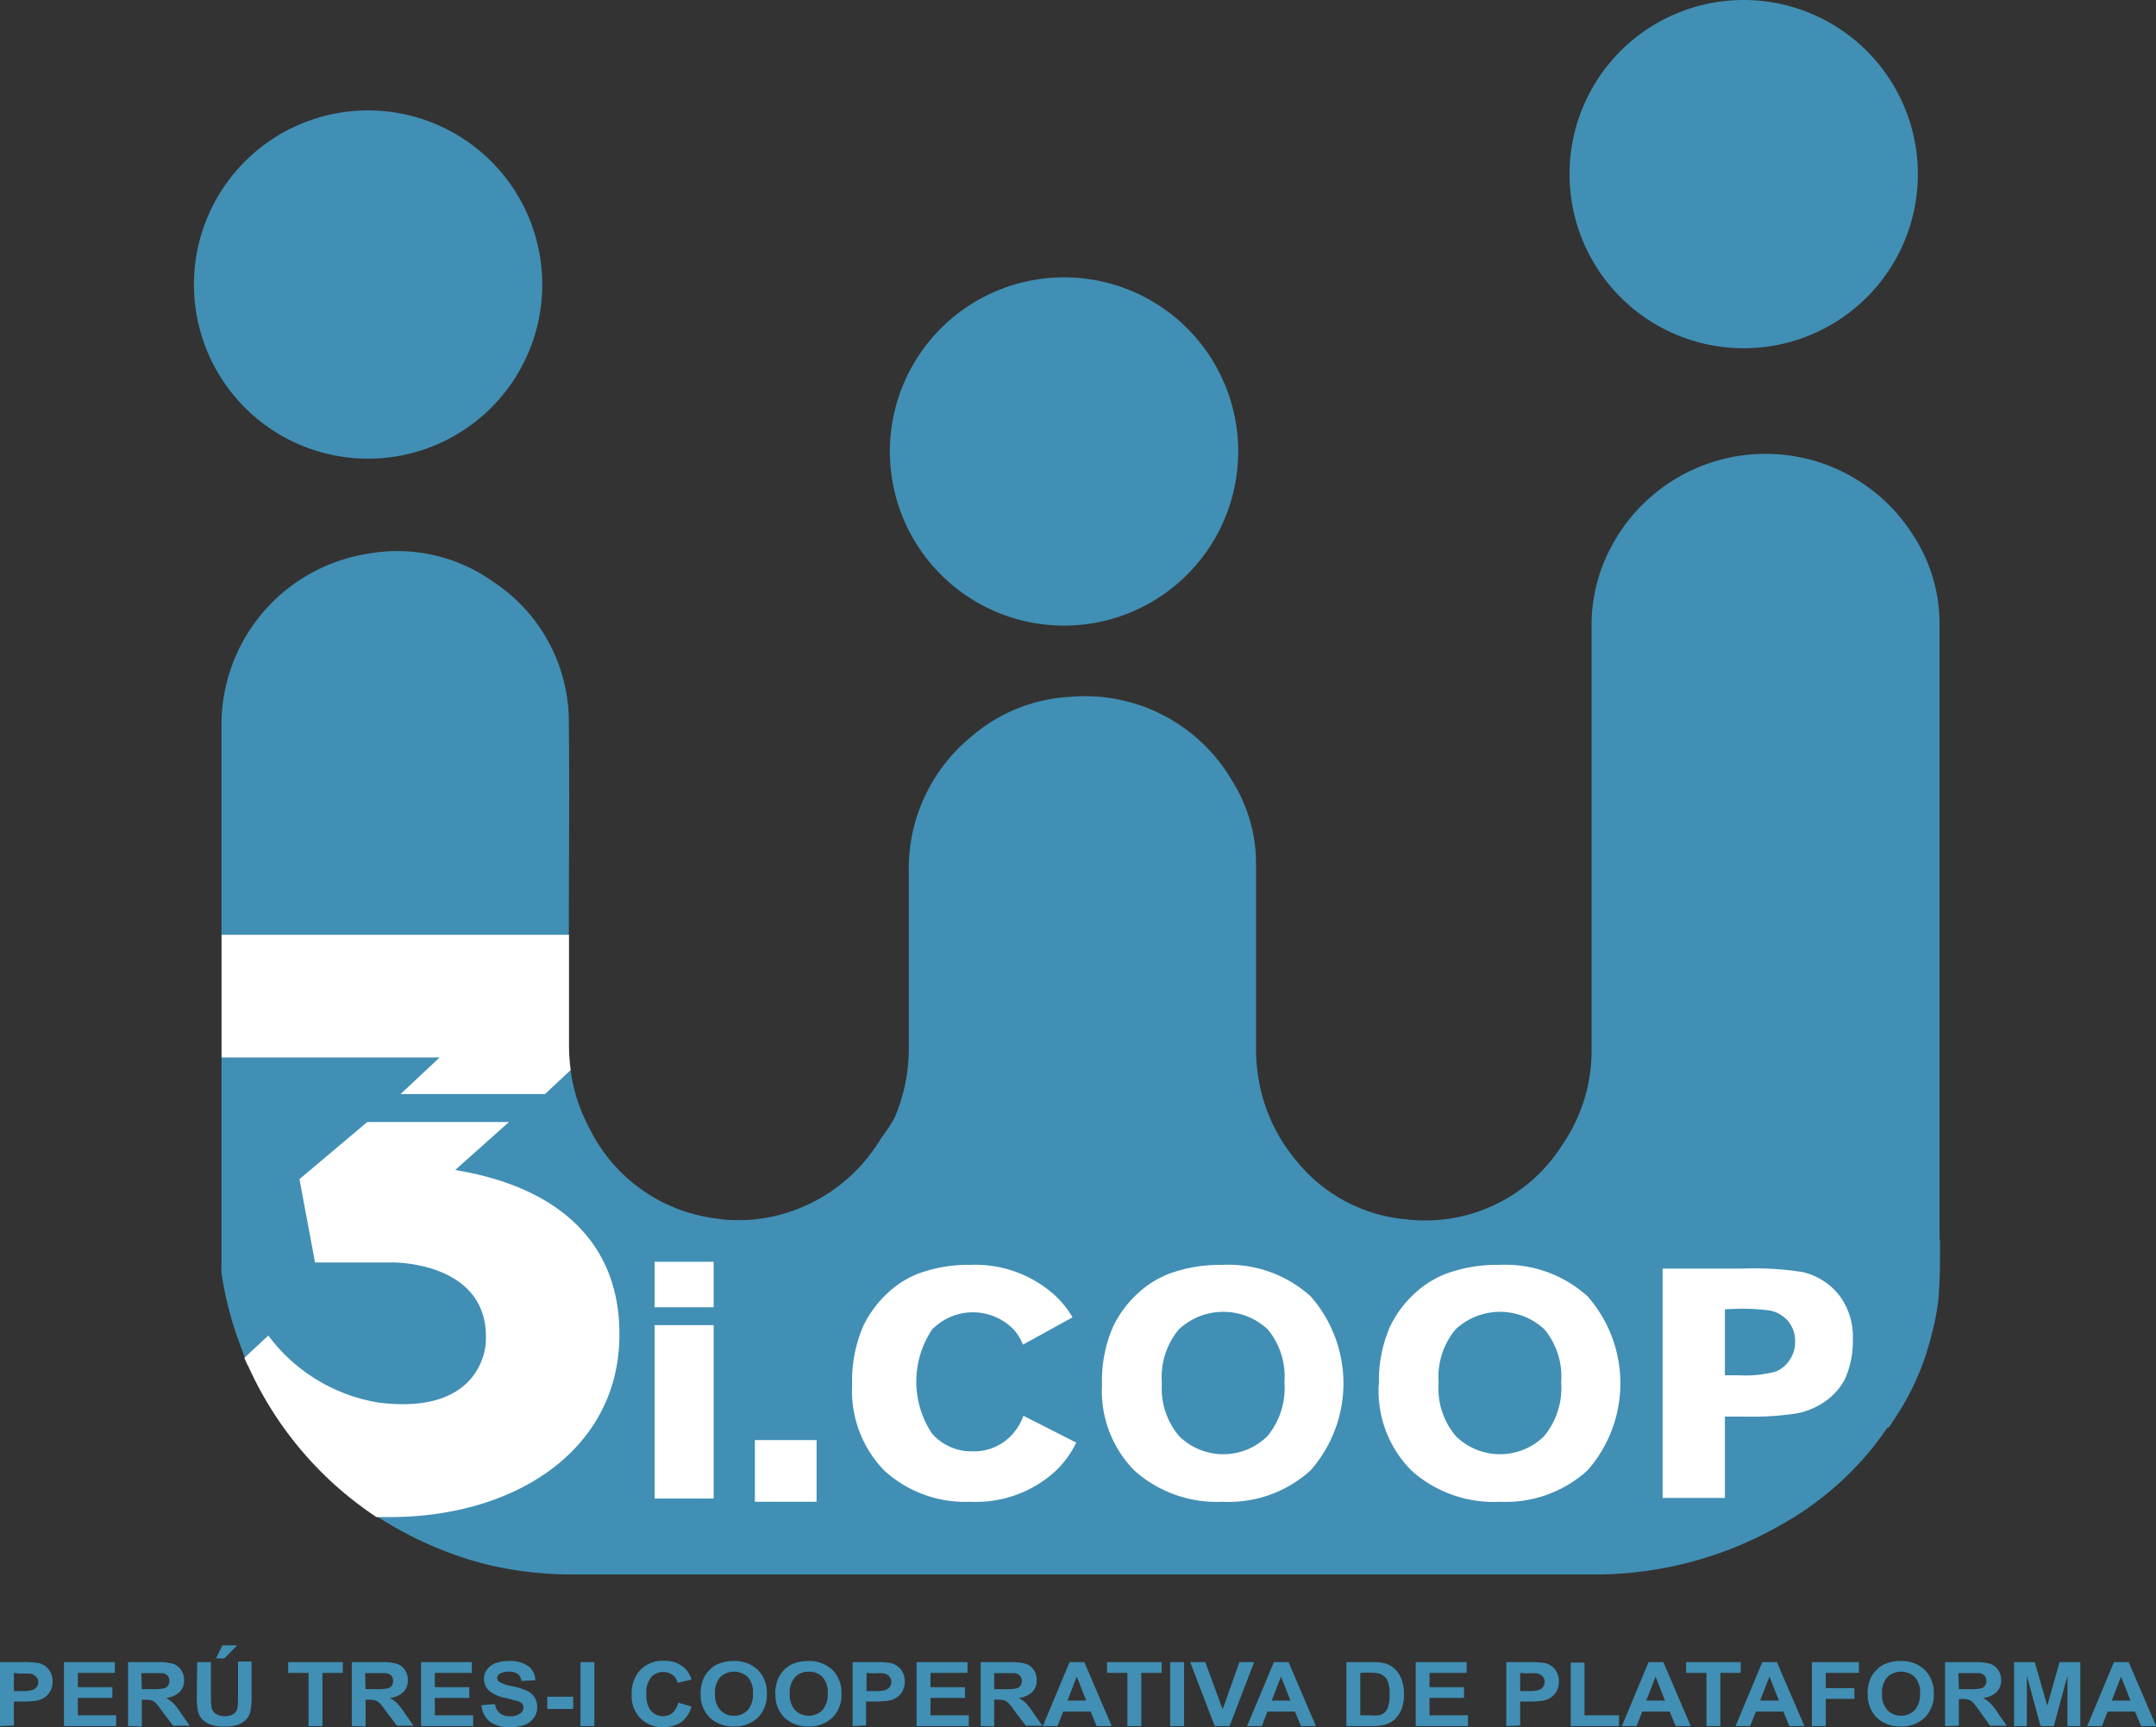 <svg xmlns="http://www.w3.org/2000/svg" viewBox="0 0 179.99 144.22"><rect x="0" y="0" width="179.99" height="144.22" fill="#333333" stroke="none"/><title>Recurso 1</title><g id="Capa_2" data-name="Capa 2"><g id="Capa_1-2" data-name="Capa 1"><path d="M0,144.13v-5.34H1.86a7.45,7.45,0,0,1,1.37.08,1.5,1.5,0,0,1,.83.52,1.6,1.6,0,0,1,.33,1,1.62,1.62,0,0,1-.19.83,1.56,1.56,0,0,1-.49.53,1.83,1.83,0,0,1-.6.25,7,7,0,0,1-1.2.08H1.16v2Zm1.16-4.44v1.52h.63a3,3,0,0,0,.92-.09.7.7,0,0,0,.49-.67A.62.62,0,0,0,3,140a.76.76,0,0,0-.46-.24,5.05,5.05,0,0,0-.83,0Z" style="fill:#418fb4"/><polygon points="5.34 144.13 5.34 138.79 9.59 138.79 9.59 139.69 6.5 139.69 6.5 140.88 9.38 140.88 9.38 141.78 6.5 141.78 6.5 143.23 9.7 143.23 9.7 144.13 5.34 144.13" style="fill:#418fb4"/><path d="M10.69,144.13v-5.34h2.43a4.76,4.76,0,0,1,1.34.14,1.34,1.34,0,0,1,.66.51,1.47,1.47,0,0,1,.25.85,1.33,1.33,0,0,1-.38,1,1.88,1.88,0,0,1-1.13.49,2.84,2.84,0,0,1,.62.45,6.23,6.23,0,0,1,.66.87l.7,1H14.45L13.62,143a7.88,7.88,0,0,0-.61-.79.89.89,0,0,0-.35-.22,2,2,0,0,0-.58-.06h-.24v2.23Zm1.15-3.08h.86a4.3,4.3,0,0,0,1-.07.58.58,0,0,0,.32-.22.65.65,0,0,0,.12-.4.63.63,0,0,0-.15-.44.76.76,0,0,0-.44-.21c-.09,0-.37,0-.84,0h-.91Z" style="fill:#418fb4"/><path d="M16.46,138.79h1.15v2.89a5.06,5.06,0,0,0,.05.89.84.84,0,0,0,.35.53,1.33,1.33,0,0,0,.77.2,1.21,1.21,0,0,0,.74-.19.74.74,0,0,0,.3-.46,6.08,6.08,0,0,0,.05-.91v-3H21v2.8a6,6,0,0,1-.1,1.36,1.38,1.38,0,0,1-.34.67,1.74,1.74,0,0,1-.68.44,3.08,3.08,0,0,1-1.1.16,3.28,3.28,0,0,1-1.24-.18,1.8,1.8,0,0,1-.68-.45,1.47,1.47,0,0,1-.32-.6,5.74,5.74,0,0,1-.11-1.35Zm1.57-.31.54-1.09H19.8l-1.07,1.09Z" style="fill:#418fb4"/><polygon points="25.76 144.13 25.76 139.69 24.06 139.69 24.06 138.79 28.62 138.79 28.62 139.69 26.92 139.69 26.92 144.13 25.76 144.13" style="fill:#418fb4"/><path d="M29.37,144.13v-5.34H31.8a4.71,4.71,0,0,1,1.34.14,1.29,1.29,0,0,1,.66.51,1.47,1.47,0,0,1,.25.85,1.33,1.33,0,0,1-.38,1,1.88,1.88,0,0,1-1.13.49,2.84,2.84,0,0,1,.62.45,6.23,6.23,0,0,1,.66.87l.7,1H33.14L32.3,143a7.88,7.88,0,0,0-.61-.79.89.89,0,0,0-.35-.22,2,2,0,0,0-.58-.06h-.24v2.23Zm1.15-3.08h.86a4.24,4.24,0,0,0,1-.07.65.65,0,0,0,.33-.22.72.72,0,0,0,.11-.4.63.63,0,0,0-.15-.44.76.76,0,0,0-.44-.21c-.09,0-.37,0-.84,0h-.91Z" style="fill:#418fb4"/><polygon points="35.15 144.13 35.15 138.79 39.39 138.79 39.39 139.69 36.3 139.69 36.3 140.88 39.18 140.88 39.18 141.78 36.3 141.78 36.3 143.23 39.5 143.23 39.5 144.13 35.15 144.13" style="fill:#418fb4"/><path d="M40.19,142.39l1.13-.1a1.22,1.22,0,0,0,.41.77,1.29,1.29,0,0,0,.84.25,1.34,1.34,0,0,0,.84-.22.64.64,0,0,0,.29-.51.48.48,0,0,0-.12-.33,1.14,1.14,0,0,0-.42-.23c-.14,0-.44-.12-.93-.23a3.16,3.16,0,0,1-1.3-.53,1.35,1.35,0,0,1-.53-1.07,1.31,1.31,0,0,1,.25-.77,1.58,1.58,0,0,1,.71-.54,3.15,3.15,0,0,1,1.13-.18,2.53,2.53,0,0,1,1.63.44,1.51,1.51,0,0,1,.57,1.17l-1.16.05a.88.88,0,0,0-.32-.59,1.21,1.21,0,0,0-.73-.18,1.38,1.38,0,0,0-.79.19.4.4,0,0,0-.18.33.39.39,0,0,0,.17.33,3.36,3.36,0,0,0,1.06.36,5.93,5.93,0,0,1,1.25.38,1.52,1.52,0,0,1,.63.54,1.46,1.46,0,0,1,.23.85,1.49,1.49,0,0,1-.27.86,1.6,1.6,0,0,1-.77.6,3.5,3.5,0,0,1-1.25.19,2.62,2.62,0,0,1-1.67-.46,2,2,0,0,1-.7-1.37" style="fill:#418fb4"/><rect x="45.69" y="141.68" width="2.16" height="1.02" style="fill:#418fb4"/><rect x="48.46" y="138.79" width="1.16" height="5.34" style="fill:#418fb4"/><path d="M56.61,142.17l1.12.33a2.36,2.36,0,0,1-.86,1.3,2.57,2.57,0,0,1-1.52.42,2.55,2.55,0,0,1-1.88-.73,2.64,2.64,0,0,1-.73-2,2.8,2.8,0,0,1,.74-2.07,2.59,2.59,0,0,1,1.94-.74,2.48,2.48,0,0,1,1.71.58,2.06,2.06,0,0,1,.59,1l-1.15.26a1.15,1.15,0,0,0-.42-.66,1.3,1.3,0,0,0-.79-.24,1.32,1.32,0,0,0-1,.43,2,2,0,0,0-.4,1.38,2.14,2.14,0,0,0,.39,1.44,1.33,1.33,0,0,0,1,.43,1.2,1.2,0,0,0,.79-.27,1.62,1.62,0,0,0,.48-.86" style="fill:#418fb4"/><path d="M58.49,141.49a3.28,3.28,0,0,1,.26-1.37,2.52,2.52,0,0,1,.54-.73,2.05,2.05,0,0,1,.74-.48,3.34,3.34,0,0,1,1.23-.21,2.79,2.79,0,0,1,2,.73,2.69,2.69,0,0,1,.76,2,2.66,2.66,0,0,1-.76,2,2.74,2.74,0,0,1-2,.73,2.78,2.78,0,0,1-2-.73,2.62,2.62,0,0,1-.76-2m1.19,0a1.9,1.9,0,0,0,.45,1.37,1.52,1.52,0,0,0,1.14.47,1.51,1.51,0,0,0,1.14-.47,2,2,0,0,0,.44-1.39,1.91,1.91,0,0,0-.43-1.37,1.68,1.68,0,0,0-2.3,0,1.92,1.92,0,0,0-.44,1.38" style="fill:#418fb4"/><path d="M64.72,141.49a3.28,3.28,0,0,1,.26-1.37,2.67,2.67,0,0,1,.53-.73,2.24,2.24,0,0,1,.74-.48,3.39,3.39,0,0,1,1.24-.21,2.81,2.81,0,0,1,2,.73,2.73,2.73,0,0,1,.76,2,2.66,2.66,0,0,1-.76,2,2.74,2.74,0,0,1-2,.73,2.79,2.79,0,0,1-2-.73,2.65,2.65,0,0,1-.75-2m1.19,0a1.9,1.9,0,0,0,.45,1.37,1.62,1.62,0,0,0,2.28,0,2,2,0,0,0,.44-1.39,1.91,1.91,0,0,0-.43-1.37,1.52,1.52,0,0,0-1.15-.45,1.49,1.49,0,0,0-1.15.46,1.92,1.92,0,0,0-.44,1.38" style="fill:#418fb4"/><path d="M71.18,144.13v-5.34H73a7.45,7.45,0,0,1,1.37.08,1.5,1.5,0,0,1,.83.52,1.6,1.6,0,0,1,.33,1,1.62,1.62,0,0,1-.19.83,1.56,1.56,0,0,1-.49.53,1.74,1.74,0,0,1-.6.25,7,7,0,0,1-1.2.08h-.75v2Zm1.16-4.44v1.52H73a3,3,0,0,0,.92-.09.73.73,0,0,0,.36-.26.67.67,0,0,0,.13-.41.62.62,0,0,0-.19-.48.76.76,0,0,0-.46-.24,5.05,5.05,0,0,0-.83,0Z" style="fill:#418fb4"/><polygon points="76.52 144.13 76.52 138.79 80.77 138.79 80.77 139.69 77.68 139.69 77.68 140.88 80.56 140.88 80.56 141.78 77.68 141.78 77.68 143.23 80.88 143.23 80.88 144.13 76.52 144.13" style="fill:#418fb4"/><path d="M81.87,144.13v-5.34H84.3a4.71,4.71,0,0,1,1.34.14,1.29,1.29,0,0,1,.66.51,1.47,1.47,0,0,1,.25.85,1.33,1.33,0,0,1-.38,1,1.88,1.88,0,0,1-1.13.49,2.84,2.84,0,0,1,.62.45,6.23,6.23,0,0,1,.66.87l.7,1H85.64L84.8,143a7.88,7.88,0,0,0-.61-.79.89.89,0,0,0-.35-.22,2,2,0,0,0-.58-.06H83v2.23ZM83,141.05h.86a4.24,4.24,0,0,0,1-.07.58.58,0,0,0,.32-.22.65.65,0,0,0,.12-.4.63.63,0,0,0-.15-.44.76.76,0,0,0-.44-.21c-.09,0-.37,0-.84,0H83Z" style="fill:#418fb4"/><path d="M92.81,144.13H91.55l-.5-1.21H88.76l-.47,1.21H87.06l2.23-5.34h1.23ZM90.68,142l-.79-2-.77,2Z" style="fill:#418fb4"/><polygon points="94.12 144.13 94.12 139.69 92.42 139.69 92.42 138.79 96.98 138.79 96.98 139.69 95.28 139.69 95.28 144.13 94.12 144.13" style="fill:#418fb4"/><rect x="97.69" y="138.79" width="1.16" height="5.34" style="fill:#418fb4"/><polygon points="101.41 144.13 99.36 138.79 100.62 138.79 102.07 142.74 103.47 138.79 104.7 138.79 102.65 144.13 101.41 144.13" style="fill:#418fb4"/><path d="M109.86,144.13h-1.25l-.51-1.21h-2.29l-.47,1.21h-1.23l2.24-5.34h1.22ZM107.73,142l-.79-2-.77,2Z" style="fill:#418fb4"/><path d="M112.4,138.79h2.12a4.37,4.37,0,0,1,1.09.1,2,2,0,0,1,.86.49,2.44,2.44,0,0,1,.55.87,3.8,3.8,0,0,1,.19,1.26,3.25,3.25,0,0,1-.18,1.14,2.33,2.33,0,0,1-.61.94,2.18,2.18,0,0,1-.82.43,3.9,3.9,0,0,1-1,.11H112.4Zm1.16.9v3.54h.86a3.63,3.63,0,0,0,.7,0,1.21,1.21,0,0,0,.47-.22,1.12,1.12,0,0,0,.3-.52,3.17,3.17,0,0,0,.12-1,2.92,2.92,0,0,0-.12-1,1,1,0,0,0-.33-.51,1.1,1.1,0,0,0-.53-.26,6.15,6.15,0,0,0-1-.05Z" style="fill:#418fb4"/><polygon points="118.19 144.13 118.19 138.79 122.44 138.79 122.44 139.69 119.34 139.69 119.34 140.88 122.22 140.88 122.22 141.78 119.34 141.78 119.34 143.23 122.55 143.23 122.55 144.13 118.19 144.13" style="fill:#418fb4"/><path d="M125.75,144.13v-5.34h1.86a7.67,7.67,0,0,1,1.38.08,1.51,1.51,0,0,1,.82.52,1.6,1.6,0,0,1,.33,1,1.62,1.62,0,0,1-.19.83,1.64,1.64,0,0,1-.48.53,1.88,1.88,0,0,1-.61.25,7,7,0,0,1-1.2.08h-.75v2Zm1.16-4.44v1.52h.63a3,3,0,0,0,.92-.09.73.73,0,0,0,.36-.26.67.67,0,0,0,.13-.41.65.65,0,0,0-.18-.48.82.82,0,0,0-.47-.24,5,5,0,0,0-.83,0Z" style="fill:#418fb4"/><polygon points="131.13 144.13 131.13 138.83 132.28 138.83 132.28 143.23 135.16 143.23 135.16 144.13 131.13 144.13" style="fill:#418fb4"/><path d="M141.15,144.13h-1.26l-.5-1.21H137.1l-.47,1.21H135.4l2.23-5.34h1.23ZM139,142l-.79-2-.77,2Z" style="fill:#418fb4"/><polygon points="142.46 144.13 142.46 139.69 140.76 139.69 140.76 138.79 145.32 138.79 145.32 139.69 143.62 139.69 143.62 144.13 142.46 144.13" style="fill:#418fb4"/><path d="M150.64,144.13h-1.26l-.5-1.21h-2.29l-.48,1.21h-1.22l2.23-5.34h1.22ZM148.51,142l-.79-2-.78,2Z" style="fill:#418fb4"/><polygon points="151.26 144.13 151.26 138.79 155.19 138.79 155.19 139.69 152.42 139.69 152.42 140.96 154.81 140.96 154.81 141.86 152.42 141.86 152.42 144.13 151.26 144.13" style="fill:#418fb4"/><path d="M155.91,141.49a3.28,3.28,0,0,1,.26-1.37,2.52,2.52,0,0,1,.54-.73,2.05,2.05,0,0,1,.74-.48,3.3,3.3,0,0,1,1.23-.21,2.79,2.79,0,0,1,2,.73,2.73,2.73,0,0,1,.76,2,2.66,2.66,0,0,1-.76,2,2.74,2.74,0,0,1-2,.73,2.8,2.8,0,0,1-2-.73,2.65,2.65,0,0,1-.75-2m1.19,0a1.9,1.9,0,0,0,.45,1.37,1.62,1.62,0,0,0,2.28,0,2,2,0,0,0,.44-1.39,1.91,1.91,0,0,0-.43-1.37,1.68,1.68,0,0,0-2.3,0,1.92,1.92,0,0,0-.44,1.38" style="fill:#418fb4"/><path d="M162.38,144.13v-5.34h2.43a4.76,4.76,0,0,1,1.34.14,1.34,1.34,0,0,1,.66.51,1.47,1.47,0,0,1,.25.85,1.33,1.33,0,0,1-.38,1,1.88,1.88,0,0,1-1.13.49,2.84,2.84,0,0,1,.62.45,6.23,6.23,0,0,1,.66.87l.7,1h-1.39l-.83-1.16a7.88,7.88,0,0,0-.61-.79.89.89,0,0,0-.35-.22,2,2,0,0,0-.58-.06h-.24v2.23Zm1.15-3.08h.86a4.3,4.3,0,0,0,1-.07.58.58,0,0,0,.32-.22.65.65,0,0,0,.12-.4.63.63,0,0,0-.15-.44.76.76,0,0,0-.44-.21c-.09,0-.38,0-.85,0h-.9Z" style="fill:#418fb4"/><polygon points="168.14 144.13 168.14 138.79 169.87 138.79 170.91 142.43 171.94 138.79 173.67 138.79 173.67 144.13 172.6 144.13 172.6 139.93 171.46 144.13 170.35 144.13 169.21 139.93 169.21 144.13 168.14 144.13" style="fill:#418fb4"/><path d="M180,144.13h-1.26l-.5-1.21h-2.29l-.47,1.21h-1.23l2.23-5.34h1.23ZM177.86,142l-.79-2-.77,2Z" style="fill:#418fb4"/><path d="M45.27,23.76A14.54,14.54,0,1,1,30.73,9.22,14.54,14.54,0,0,1,45.27,23.76" style="fill:#418fb4"/><path d="M103.37,37.7A14.54,14.54,0,1,1,88.83,23.16,14.53,14.53,0,0,1,103.37,37.7" style="fill:#418fb4"/><path d="M160.11,14.54A14.54,14.54,0,1,1,145.58,0a14.54,14.54,0,0,1,14.53,14.54" style="fill:#418fb4"/><path d="M161.92,103.53q0-19,0-37.93v-.69c0-2,0-4,0-6v-5.1s0,0,0,0c0-.45,0-.9,0-1.35,0-.16,0-.32,0-.48a13.56,13.56,0,0,0-2.32-7.47,14.57,14.57,0,0,0-25.12,1.21,13.78,13.78,0,0,0-1.61,6.64c0,3.21,0,6.41,0,9.61V76.36q0,5.6,0,11.17a13.89,13.89,0,0,1-2.44,8.06,13.51,13.51,0,0,1-13,6.23,13.26,13.26,0,0,1-9.29-5,14.14,14.14,0,0,1-3-6.34,15.35,15.35,0,0,1-.28-3.06c0-1.38,0-2.76,0-4.14v-.07c0-1.8,0-3.61,0-5.42v-.1c0-.65,0-1.31,0-2,0-1.22,0-2.43,0-3.65a13.07,13.07,0,0,0-2-6.85,14.21,14.21,0,0,0-13.56-7,13.72,13.72,0,0,0-8.34,3.43,14.2,14.2,0,0,0-5.09,11.2c0,4.87,0,9.75,0,14.62a14.68,14.68,0,0,1-1.2,5.92A14.21,14.21,0,0,1,73.59,95c-.25.41-.51.8-.79,1.18l-.43.56a14,14,0,0,1-7.47,4.75c-.27.07-.54.13-.8.17a13.08,13.08,0,0,1-3.07.21c-.43,0-.86-.07-1.3-.13a13.68,13.68,0,0,1-10.59-7.66,14.16,14.16,0,0,1-1.51-4.76,16.34,16.34,0,0,1-.14-2.22c0-3,0-6,0-9.08a2.09,2.09,0,0,1,0-.25c0-5.78.06-11.56,0-17.34a14,14,0,0,0-6.27-11.82,13.8,13.8,0,0,0-10.59-2.36A14.47,14.47,0,0,0,18.49,60.78l0,17.28V80q0,4.18,0,8.37c0,.1,0,.2,0,.3,0,5.71,0,11.43,0,17.14a3.85,3.85,0,0,0,0,.48A28.7,28.7,0,0,0,20,112.17s.14.39.31.82c0,.11.08.22.13.33a5.88,5.88,0,0,0,.36.77h0a30.7,30.7,0,0,0,7.54,10.16c.33.29.67.57,1,.84l.42.33c.55.42,1.12.82,1.7,1.2.76.49,1.54.95,2.35,1.38h0a31.57,31.57,0,0,0,5.14,2.16c.77.24,1.53.45,2.31.62h0a30.55,30.55,0,0,0,6.55.69h85a31.18,31.18,0,0,0,16.08-4.26,26,26,0,0,0,8.68-8c.17,0,.2-.14.27-.24.32-.49.65-1,.95-1.48a21.87,21.87,0,0,0,2.48-6.1,19.8,19.8,0,0,0,.54-2.76c.16-1.71.15-3.42.15-5.14" style="fill:#418fb4"/><path d="M92,115.63a11.23,11.23,0,0,1,.95-4.91,9.07,9.07,0,0,1,1.93-2.62,8.24,8.24,0,0,1,2.69-1.73,12.41,12.41,0,0,1,4.48-.75,10.23,10.23,0,0,1,7.36,2.62,11,11,0,0,1,0,14.54,10.15,10.15,0,0,1-7.32,2.62,10.31,10.31,0,0,1-7.38-2.6A9.45,9.45,0,0,1,92,115.63m5-.13a6.13,6.13,0,0,0,1.45,4.43,5.25,5.25,0,0,0,7.35,0,6.31,6.31,0,0,0,1.43-4.5,6.18,6.18,0,0,0-1.39-4.42,5.43,5.43,0,0,0-7.43,0A6.22,6.22,0,0,0,97,115.5" style="fill:#fff"/><path d="M115.12,115.63a11.23,11.23,0,0,1,.95-4.91A9.07,9.07,0,0,1,118,108.1a8.24,8.24,0,0,1,2.69-1.73,12.41,12.41,0,0,1,4.48-.75,10.23,10.23,0,0,1,7.36,2.62,11,11,0,0,1,0,14.54,10.15,10.15,0,0,1-7.32,2.62,10.26,10.26,0,0,1-7.37-2.6,9.42,9.42,0,0,1-2.74-7.17m5-.13a6.13,6.13,0,0,0,1.45,4.43,5.25,5.25,0,0,0,7.35,0,6.31,6.31,0,0,0,1.43-4.5,6.18,6.18,0,0,0-1.39-4.42,5.43,5.43,0,0,0-7.43,0,6.22,6.22,0,0,0-1.41,4.45" style="fill:#fff"/><path d="M138.8,125.08V105.93h6.69a26.18,26.18,0,0,1,5,.29,5.48,5.48,0,0,1,3,1.87,5.71,5.71,0,0,1,1.19,3.73,7.69,7.69,0,0,1-.69,3.4,5.41,5.41,0,0,1-1.75,1.89,6.26,6.26,0,0,1-2.16.9,24.66,24.66,0,0,1-4.32.28H144v6.79ZM144,109.33v5.51h1.15a10.08,10.08,0,0,0,3.06-.3,2.51,2.51,0,0,0,1.21-1,2.63,2.63,0,0,0,.44-1.51,2.53,2.53,0,0,0-.62-1.75,2.64,2.64,0,0,0-1.55-.86,18.44,18.44,0,0,0-2.79-.13Z" style="fill:#fff"/><path d="M85.44,118.22a4.61,4.61,0,0,1-.88,1.5,4.3,4.3,0,0,1-3.36,1.47,4.39,4.39,0,0,1-3.39-1.48,7.84,7.84,0,0,1,0-8.69,4.76,4.76,0,0,1,6.82,0,4.3,4.3,0,0,1,.77,1.26L89.54,110a8.21,8.21,0,0,0-1.37-1.74A9.89,9.89,0,0,0,81,105.62a11.91,11.91,0,0,0-4.39.75,7.94,7.94,0,0,0-2.64,1.73,9.15,9.15,0,0,0-1.9,2.62,11.53,11.53,0,0,0-.93,4.91,9.54,9.54,0,0,0,2.69,7.17A10,10,0,0,0,81,125.4a9.84,9.84,0,0,0,7.18-2.62,8.37,8.37,0,0,0,1.67-2.32Z" style="fill:#fff"/><rect x="63.02" y="120.25" width="5.15" height="5.15" style="fill:#fff"/><rect x="54.65" y="110.65" width="4.93" height="14.48" style="fill:#fff"/><rect x="54.65" y="105.36" width="4.93" height="3.8" style="fill:#fff"/><path d="M51.7,112c-.31,9.05-8.59,14.68-19.19,14.68l-1.08,0a29.73,29.73,0,0,1-10.67-12.53h0a5.88,5.88,0,0,1-.36-.77l2-1.86a14.36,14.36,0,0,0,9.22,5.6c8.89,1.11,8.94-5.1,8.94-5.1.32-6.46-7.21-6.64-8-6.6-.56,0-4.1,0-6.26,0L25,98.46l5.66-4.77H42.49L38,97.7C46,99,52,103.35,51.7,112" style="fill:#fff"/><path d="M47.63,89.36l-2.14,2H33.44l3.26-3.06H18.5q0-4.18,0-8.37V78.06h29c0,3,0,6,0,9.08a16.34,16.34,0,0,0,.14,2.22" style="fill:#fff"/></g></g></svg>